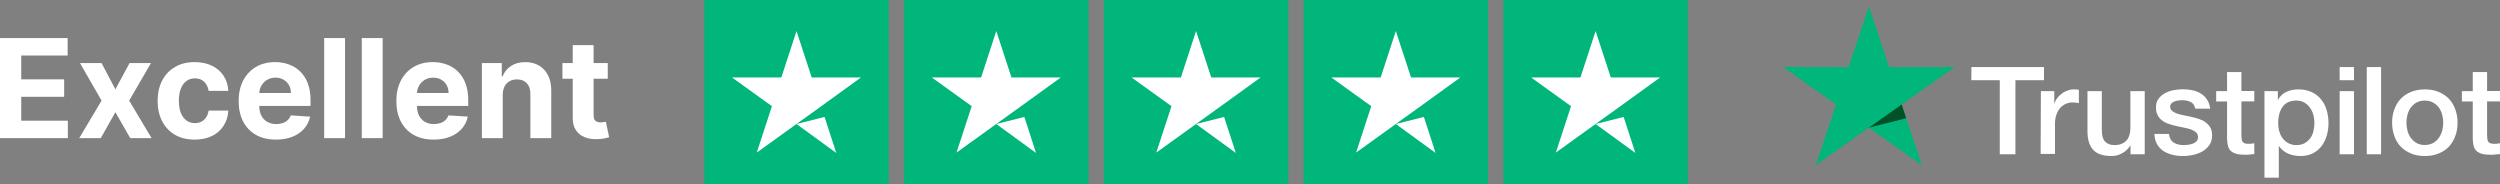 <svg xmlns="http://www.w3.org/2000/svg" width="394" height="29" viewBox="0 0 394 29" fill="none"><rect x="0" y="0" width="394" height="29" fill="#808080" stroke="none"/><path d="M0 21.769V6H10.66V8.749H3.345V12.506H10.111V15.255H3.345V19.02H10.691V21.769H0Z" fill="white"></path><path d="M16.007 9.942L18.185 14.077L20.417 9.942H23.793L20.356 15.856L23.886 21.769H20.526L18.185 17.68L15.883 21.769H12.485L16.007 15.856L12.608 9.942H16.007Z" fill="white"></path><path d="M30.683 22C29.468 22 28.422 21.743 27.547 21.23C26.677 20.712 26.007 19.993 25.539 19.074C25.075 18.155 24.843 17.098 24.843 15.902C24.843 14.69 25.078 13.628 25.546 12.714C26.02 11.795 26.692 11.079 27.562 10.566C28.433 10.047 29.468 9.788 30.668 9.788C31.703 9.788 32.609 9.976 33.386 10.35C34.164 10.725 34.779 11.251 35.233 11.929C35.686 12.606 35.935 13.402 35.982 14.316H32.877C32.789 13.725 32.557 13.251 32.181 12.891C31.811 12.527 31.324 12.345 30.722 12.345C30.212 12.345 29.766 12.483 29.385 12.76C29.009 13.032 28.716 13.43 28.505 13.954C28.294 14.477 28.188 15.111 28.188 15.856C28.188 16.61 28.291 17.252 28.497 17.781C28.708 18.309 29.004 18.712 29.385 18.989C29.766 19.267 30.212 19.405 30.722 19.405C31.098 19.405 31.435 19.328 31.733 19.174C32.037 19.02 32.287 18.797 32.483 18.504C32.684 18.207 32.815 17.85 32.877 17.434H35.982C35.93 18.337 35.683 19.133 35.24 19.821C34.803 20.504 34.198 21.038 33.425 21.422C32.653 21.808 31.739 22 30.683 22Z" fill="white"></path><path d="M43.496 22C42.275 22 41.225 21.754 40.344 21.261C39.469 20.763 38.794 20.06 38.32 19.151C37.847 18.237 37.61 17.157 37.61 15.909C37.61 14.693 37.847 13.625 38.32 12.706C38.794 11.788 39.461 11.072 40.321 10.558C41.186 10.045 42.201 9.788 43.364 9.788C44.147 9.788 44.876 9.914 45.55 10.165C46.23 10.412 46.822 10.784 47.327 11.282C47.837 11.78 48.233 12.406 48.517 13.161C48.8 13.91 48.941 14.788 48.941 15.794V16.695H38.923V14.662H45.844C45.844 14.19 45.741 13.772 45.535 13.407C45.329 13.043 45.043 12.758 44.678 12.553C44.317 12.342 43.897 12.237 43.419 12.237C42.919 12.237 42.476 12.352 42.09 12.583C41.709 12.809 41.41 13.114 41.194 13.499C40.978 13.879 40.867 14.303 40.862 14.77V16.703C40.862 17.288 40.97 17.793 41.186 18.219C41.408 18.645 41.719 18.974 42.121 19.205C42.523 19.436 42.999 19.552 43.55 19.552C43.915 19.552 44.25 19.5 44.554 19.398C44.858 19.295 45.118 19.141 45.334 18.936C45.55 18.73 45.715 18.479 45.828 18.181L48.872 18.381C48.717 19.11 48.401 19.747 47.922 20.291C47.448 20.83 46.835 21.251 46.083 21.553C45.337 21.851 44.474 22 43.496 22Z" fill="white"></path><path d="M54.379 6V21.769H51.089V6H54.379Z" fill="white"></path><path d="M60.306 6V21.769H57.015V6H60.306Z" fill="white"></path><path d="M68.349 22C67.128 22 66.078 21.754 65.197 21.261C64.322 20.763 63.647 20.06 63.173 19.151C62.7 18.237 62.463 17.157 62.463 15.909C62.463 14.693 62.7 13.625 63.173 12.706C63.647 11.788 64.314 11.072 65.174 10.558C66.039 10.045 67.054 9.788 68.218 9.788C69 9.788 69.729 9.914 70.403 10.165C71.083 10.412 71.675 10.784 72.18 11.282C72.69 11.78 73.086 12.406 73.37 13.161C73.653 13.91 73.794 14.788 73.794 15.794V16.695H63.776V14.662H70.697C70.697 14.19 70.594 13.772 70.388 13.407C70.182 13.043 69.896 12.758 69.531 12.553C69.17 12.342 68.751 12.237 68.272 12.237C67.772 12.237 67.329 12.352 66.943 12.583C66.562 12.809 66.263 13.114 66.047 13.499C65.831 13.879 65.72 14.303 65.715 14.77V16.703C65.715 17.288 65.823 17.793 66.039 18.219C66.261 18.645 66.572 18.974 66.974 19.205C67.376 19.436 67.852 19.552 68.403 19.552C68.769 19.552 69.103 19.5 69.407 19.398C69.711 19.295 69.971 19.141 70.187 18.936C70.403 18.73 70.568 18.479 70.682 18.181L73.725 18.381C73.57 19.11 73.254 19.747 72.775 20.291C72.301 20.83 71.688 21.251 70.936 21.553C70.19 21.851 69.327 22 68.349 22Z" fill="white"></path><path d="M79.232 14.932V21.769H75.942V9.942H79.078V12.029H79.217C79.48 11.341 79.92 10.797 80.538 10.396C81.156 9.991 81.905 9.788 82.786 9.788C83.609 9.788 84.328 9.968 84.941 10.327C85.553 10.687 86.03 11.2 86.37 11.867C86.71 12.529 86.879 13.32 86.879 14.239V21.769H83.589V14.824C83.594 14.1 83.409 13.536 83.033 13.13C82.657 12.719 82.139 12.514 81.48 12.514C81.037 12.514 80.646 12.609 80.306 12.799C79.971 12.989 79.709 13.266 79.518 13.63C79.333 13.99 79.237 14.424 79.232 14.932Z" fill="white"></path><path d="M95.784 9.942V12.406H88.639V9.942H95.784ZM90.261 7.109H93.551V18.135C93.551 18.438 93.598 18.674 93.69 18.843C93.783 19.007 93.912 19.123 94.077 19.19C94.247 19.256 94.442 19.29 94.664 19.29C94.818 19.29 94.973 19.277 95.127 19.251C95.282 19.22 95.4 19.197 95.483 19.182L96 21.623C95.835 21.674 95.603 21.733 95.305 21.8C95.006 21.872 94.643 21.915 94.216 21.931C93.423 21.962 92.728 21.856 92.13 21.615C91.538 21.374 91.077 20.999 90.747 20.491C90.418 19.983 90.256 19.341 90.261 18.566V7.109Z" fill="white"></path><path d="M111 0H140.063V29H111V0ZM142.484 0H171.547V29H142.484V0ZM173.969 0H203.031V29H173.969V0ZM205.453 0H234.516V29H205.453V0ZM236.938 0H266V29H236.938V0Z" fill="#00B67A"></path><path d="M125.531 19.545L129.951 18.427L131.798 24.106L125.531 19.545ZM135.703 12.204H127.923L125.531 4.894L123.14 12.204H115.359L121.656 16.735L119.265 24.046L125.562 19.515L129.437 16.735L135.703 12.204ZM157.016 19.545L161.436 18.427L163.282 24.106L157.016 19.545ZM167.188 12.204H159.407L157.016 4.894L154.624 12.204H146.844L153.141 16.735L150.749 24.046L157.046 19.515L160.921 16.735L167.188 12.204ZM188.5 19.545L192.92 18.427L194.767 24.106L188.5 19.545ZM198.672 12.204H190.892L188.5 4.894L186.108 12.204H178.328L184.625 16.735L182.233 24.046L188.53 19.515L192.405 16.735L198.672 12.204ZM219.984 19.545L224.404 18.427L226.251 24.106L219.984 19.545ZM230.156 12.204H222.376L219.984 4.894L217.593 12.204H209.812L216.109 16.735L213.718 24.046L220.015 19.515L223.89 16.735L230.156 12.204ZM251.469 19.545L255.889 18.427L257.735 24.106L251.469 19.545ZM261.641 12.204H253.86L251.469 4.894L249.077 12.204H241.297L247.594 16.735L245.202 24.046L251.499 19.515L255.374 16.735L261.641 12.204Z" fill="white"></path><path d="M310.7 10.568H322.132V12.639H317.631V24.316H315.164V12.639H310.681L310.7 10.568ZM321.642 14.363H323.752V16.287H323.789C323.865 16.012 323.997 15.756 324.185 15.499C324.373 15.242 324.599 15.004 324.882 14.802C325.145 14.582 325.447 14.418 325.786 14.289C326.106 14.161 326.445 14.088 326.784 14.088C327.048 14.088 327.236 14.106 327.33 14.106C327.424 14.124 327.537 14.143 327.631 14.143V16.25C327.481 16.214 327.311 16.195 327.142 16.177C326.972 16.159 326.822 16.14 326.652 16.14C326.275 16.14 325.918 16.214 325.579 16.36C325.24 16.507 324.957 16.727 324.693 17.002C324.449 17.295 324.241 17.644 324.091 18.065C323.94 18.487 323.865 18.982 323.865 19.532V24.261H321.605L321.642 14.363ZM335.767 24.316V22.923H335.73C335.447 23.436 335.033 23.821 334.487 24.132C333.941 24.444 333.376 24.591 332.811 24.591C331.473 24.591 330.494 24.279 329.891 23.619C329.289 22.978 328.987 21.988 328.987 20.686V14.363H331.247V20.466C331.247 21.346 331.417 21.969 331.775 22.318C332.114 22.684 332.603 22.868 333.225 22.868C333.696 22.868 334.091 22.794 334.411 22.648C334.732 22.501 334.995 22.318 335.184 22.079C335.391 21.841 335.523 21.548 335.617 21.218C335.711 20.888 335.749 20.521 335.749 20.137V14.363H338.009V24.316H335.767ZM341.832 21.126C341.907 21.768 342.152 22.208 342.585 22.483C343.018 22.739 343.546 22.868 344.148 22.868C344.355 22.868 344.6 22.849 344.864 22.813C345.128 22.776 345.391 22.721 345.617 22.629C345.862 22.538 346.05 22.409 346.201 22.226C346.352 22.043 346.427 21.823 346.408 21.548C346.389 21.273 346.295 21.035 346.088 20.851C345.881 20.668 345.636 20.54 345.335 20.411C345.033 20.301 344.676 20.21 344.28 20.137C343.885 20.063 343.489 19.971 343.075 19.88C342.66 19.788 342.246 19.678 341.851 19.55C341.455 19.422 341.116 19.257 340.796 19.018C340.495 18.798 340.231 18.523 340.061 18.175C339.873 17.827 339.779 17.424 339.779 16.91C339.779 16.36 339.911 15.921 340.193 15.554C340.457 15.187 340.815 14.894 341.229 14.674C341.643 14.454 342.114 14.289 342.623 14.198C343.131 14.106 343.621 14.069 344.073 14.069C344.6 14.069 345.109 14.124 345.58 14.234C346.05 14.344 346.502 14.509 346.879 14.766C347.275 15.004 347.595 15.334 347.839 15.719C348.103 16.104 348.254 16.58 348.329 17.13H345.975C345.862 16.599 345.617 16.25 345.241 16.067C344.845 15.884 344.412 15.792 343.903 15.792C343.753 15.792 343.546 15.811 343.338 15.829C343.112 15.866 342.924 15.902 342.717 15.976C342.529 16.049 342.359 16.159 342.227 16.287C342.095 16.416 342.02 16.599 342.02 16.819C342.02 17.094 342.114 17.295 342.303 17.46C342.491 17.625 342.736 17.754 343.056 17.882C343.357 17.992 343.715 18.084 344.111 18.157C344.506 18.23 344.92 18.322 345.335 18.413C345.749 18.505 346.145 18.615 346.54 18.743C346.936 18.872 347.293 19.037 347.595 19.275C347.896 19.495 348.16 19.77 348.348 20.1C348.536 20.43 348.631 20.851 348.631 21.328C348.631 21.915 348.499 22.409 348.216 22.831C347.934 23.234 347.576 23.582 347.143 23.839C346.71 24.096 346.201 24.279 345.674 24.407C345.128 24.517 344.6 24.591 344.073 24.591C343.433 24.591 342.83 24.517 342.284 24.371C341.738 24.224 341.248 24.004 340.852 23.729C340.457 23.436 340.137 23.088 339.911 22.648C339.685 22.226 339.553 21.713 339.534 21.108H341.813V21.126H341.832ZM349.271 14.363H350.985V11.356H353.245V14.344H355.279V15.976H353.245V21.291C353.245 21.529 353.264 21.713 353.282 21.896C353.301 22.061 353.358 22.208 353.414 22.318C353.49 22.428 353.603 22.519 353.734 22.574C353.885 22.629 354.073 22.666 354.337 22.666C354.488 22.666 354.657 22.666 354.808 22.648C354.959 22.629 355.128 22.611 355.279 22.574V24.279C355.034 24.316 354.789 24.334 354.544 24.352C354.299 24.389 354.073 24.389 353.81 24.389C353.207 24.389 352.736 24.334 352.378 24.224C352.021 24.114 351.738 23.949 351.531 23.747C351.324 23.527 351.192 23.271 351.117 22.959C351.041 22.648 351.004 22.263 350.985 21.86V15.994H349.271V14.326V14.363ZM356.861 14.363H358.989V15.719H359.027C359.347 15.132 359.78 14.729 360.345 14.473C360.91 14.216 361.513 14.088 362.191 14.088C363 14.088 363.697 14.216 364.3 14.509C364.902 14.784 365.392 15.151 365.788 15.646C366.183 16.122 366.485 16.69 366.673 17.332C366.861 17.974 366.974 18.67 366.974 19.385C366.974 20.063 366.88 20.705 366.711 21.328C366.522 21.951 366.258 22.519 365.901 22.996C365.543 23.473 365.091 23.857 364.526 24.151C363.961 24.444 363.321 24.591 362.567 24.591C362.247 24.591 361.908 24.554 361.588 24.499C361.268 24.444 360.948 24.352 360.646 24.224C360.345 24.096 360.062 23.931 359.818 23.729C359.554 23.527 359.347 23.289 359.177 23.033H359.139V28H356.88V14.363H356.861ZM364.752 19.348C364.752 18.908 364.695 18.468 364.564 18.047C364.451 17.625 364.262 17.259 364.017 16.929C363.772 16.599 363.471 16.342 363.132 16.14C362.774 15.939 362.36 15.847 361.908 15.847C360.966 15.847 360.251 16.159 359.761 16.8C359.29 17.442 359.045 18.303 359.045 19.367C359.045 19.88 359.102 20.338 359.234 20.76C359.366 21.181 359.535 21.548 359.799 21.86C360.044 22.171 360.345 22.409 360.703 22.593C361.061 22.776 361.456 22.868 361.927 22.868C362.454 22.868 362.869 22.758 363.226 22.556C363.584 22.354 363.867 22.079 364.111 21.768C364.337 21.438 364.507 21.071 364.601 20.65C364.695 20.21 364.752 19.788 364.752 19.348ZM368.726 10.568H370.986V12.639H368.726V10.568ZM368.726 14.363H370.986V24.316H368.726V14.363ZM373.001 10.568H375.261V24.316H373.001V10.568ZM382.154 24.591C381.344 24.591 380.609 24.462 379.969 24.187C379.329 23.912 378.802 23.564 378.35 23.106C377.916 22.648 377.577 22.079 377.351 21.438C377.125 20.796 376.994 20.081 376.994 19.33C376.994 18.578 377.106 17.882 377.351 17.24C377.577 16.599 377.916 16.049 378.35 15.572C378.783 15.114 379.329 14.748 379.969 14.491C380.609 14.234 381.344 14.088 382.154 14.088C382.964 14.088 383.698 14.216 384.338 14.491C384.979 14.748 385.506 15.114 385.958 15.572C386.391 16.031 386.73 16.599 386.956 17.24C387.182 17.882 387.314 18.578 387.314 19.33C387.314 20.1 387.201 20.796 386.956 21.438C386.711 22.079 386.391 22.629 385.958 23.106C385.525 23.564 384.979 23.931 384.338 24.187C383.698 24.444 382.982 24.591 382.154 24.591ZM382.154 22.849C382.643 22.849 383.096 22.739 383.453 22.538C383.83 22.336 384.112 22.061 384.357 21.731C384.602 21.401 384.772 21.016 384.885 20.613C384.998 20.191 385.054 19.77 385.054 19.33C385.054 18.908 384.998 18.487 384.885 18.065C384.772 17.644 384.602 17.277 384.357 16.947C384.112 16.617 383.811 16.36 383.453 16.159C383.077 15.957 382.643 15.847 382.154 15.847C381.664 15.847 381.212 15.957 380.854 16.159C380.478 16.36 380.195 16.635 379.95 16.947C379.706 17.277 379.536 17.644 379.423 18.065C379.31 18.487 379.254 18.908 379.254 19.33C379.254 19.77 379.31 20.191 379.423 20.613C379.536 21.035 379.706 21.401 379.95 21.731C380.195 22.061 380.497 22.336 380.854 22.538C381.231 22.758 381.664 22.849 382.154 22.849ZM387.992 14.363H389.706V11.356H391.966V14.344H394V15.976H391.966V21.291C391.966 21.529 391.985 21.713 392.004 21.896C392.023 22.061 392.079 22.208 392.135 22.318C392.211 22.428 392.324 22.519 392.456 22.574C392.606 22.629 392.795 22.666 393.058 22.666C393.209 22.666 393.379 22.666 393.529 22.648C393.68 22.629 393.849 22.611 394 22.574V24.279C393.755 24.316 393.51 24.334 393.265 24.352C393.021 24.389 392.795 24.389 392.531 24.389C391.928 24.389 391.457 24.334 391.1 24.224C390.742 24.114 390.459 23.949 390.252 23.747C390.045 23.527 389.913 23.271 389.838 22.959C389.763 22.648 389.725 22.263 389.706 21.86V15.994H387.992V14.326V14.363Z" fill="white"></path><path d="M308.063 10.568H297.724L294.541 1L291.339 10.568L281 10.55L289.362 16.471L286.16 26.039L294.522 20.118L302.884 26.039L299.701 16.471L308.063 10.568Z" fill="#00B67A"></path><path d="M300.417 18.633L299.701 16.471L294.541 20.118L300.417 18.633Z" fill="#005128"></path></svg>